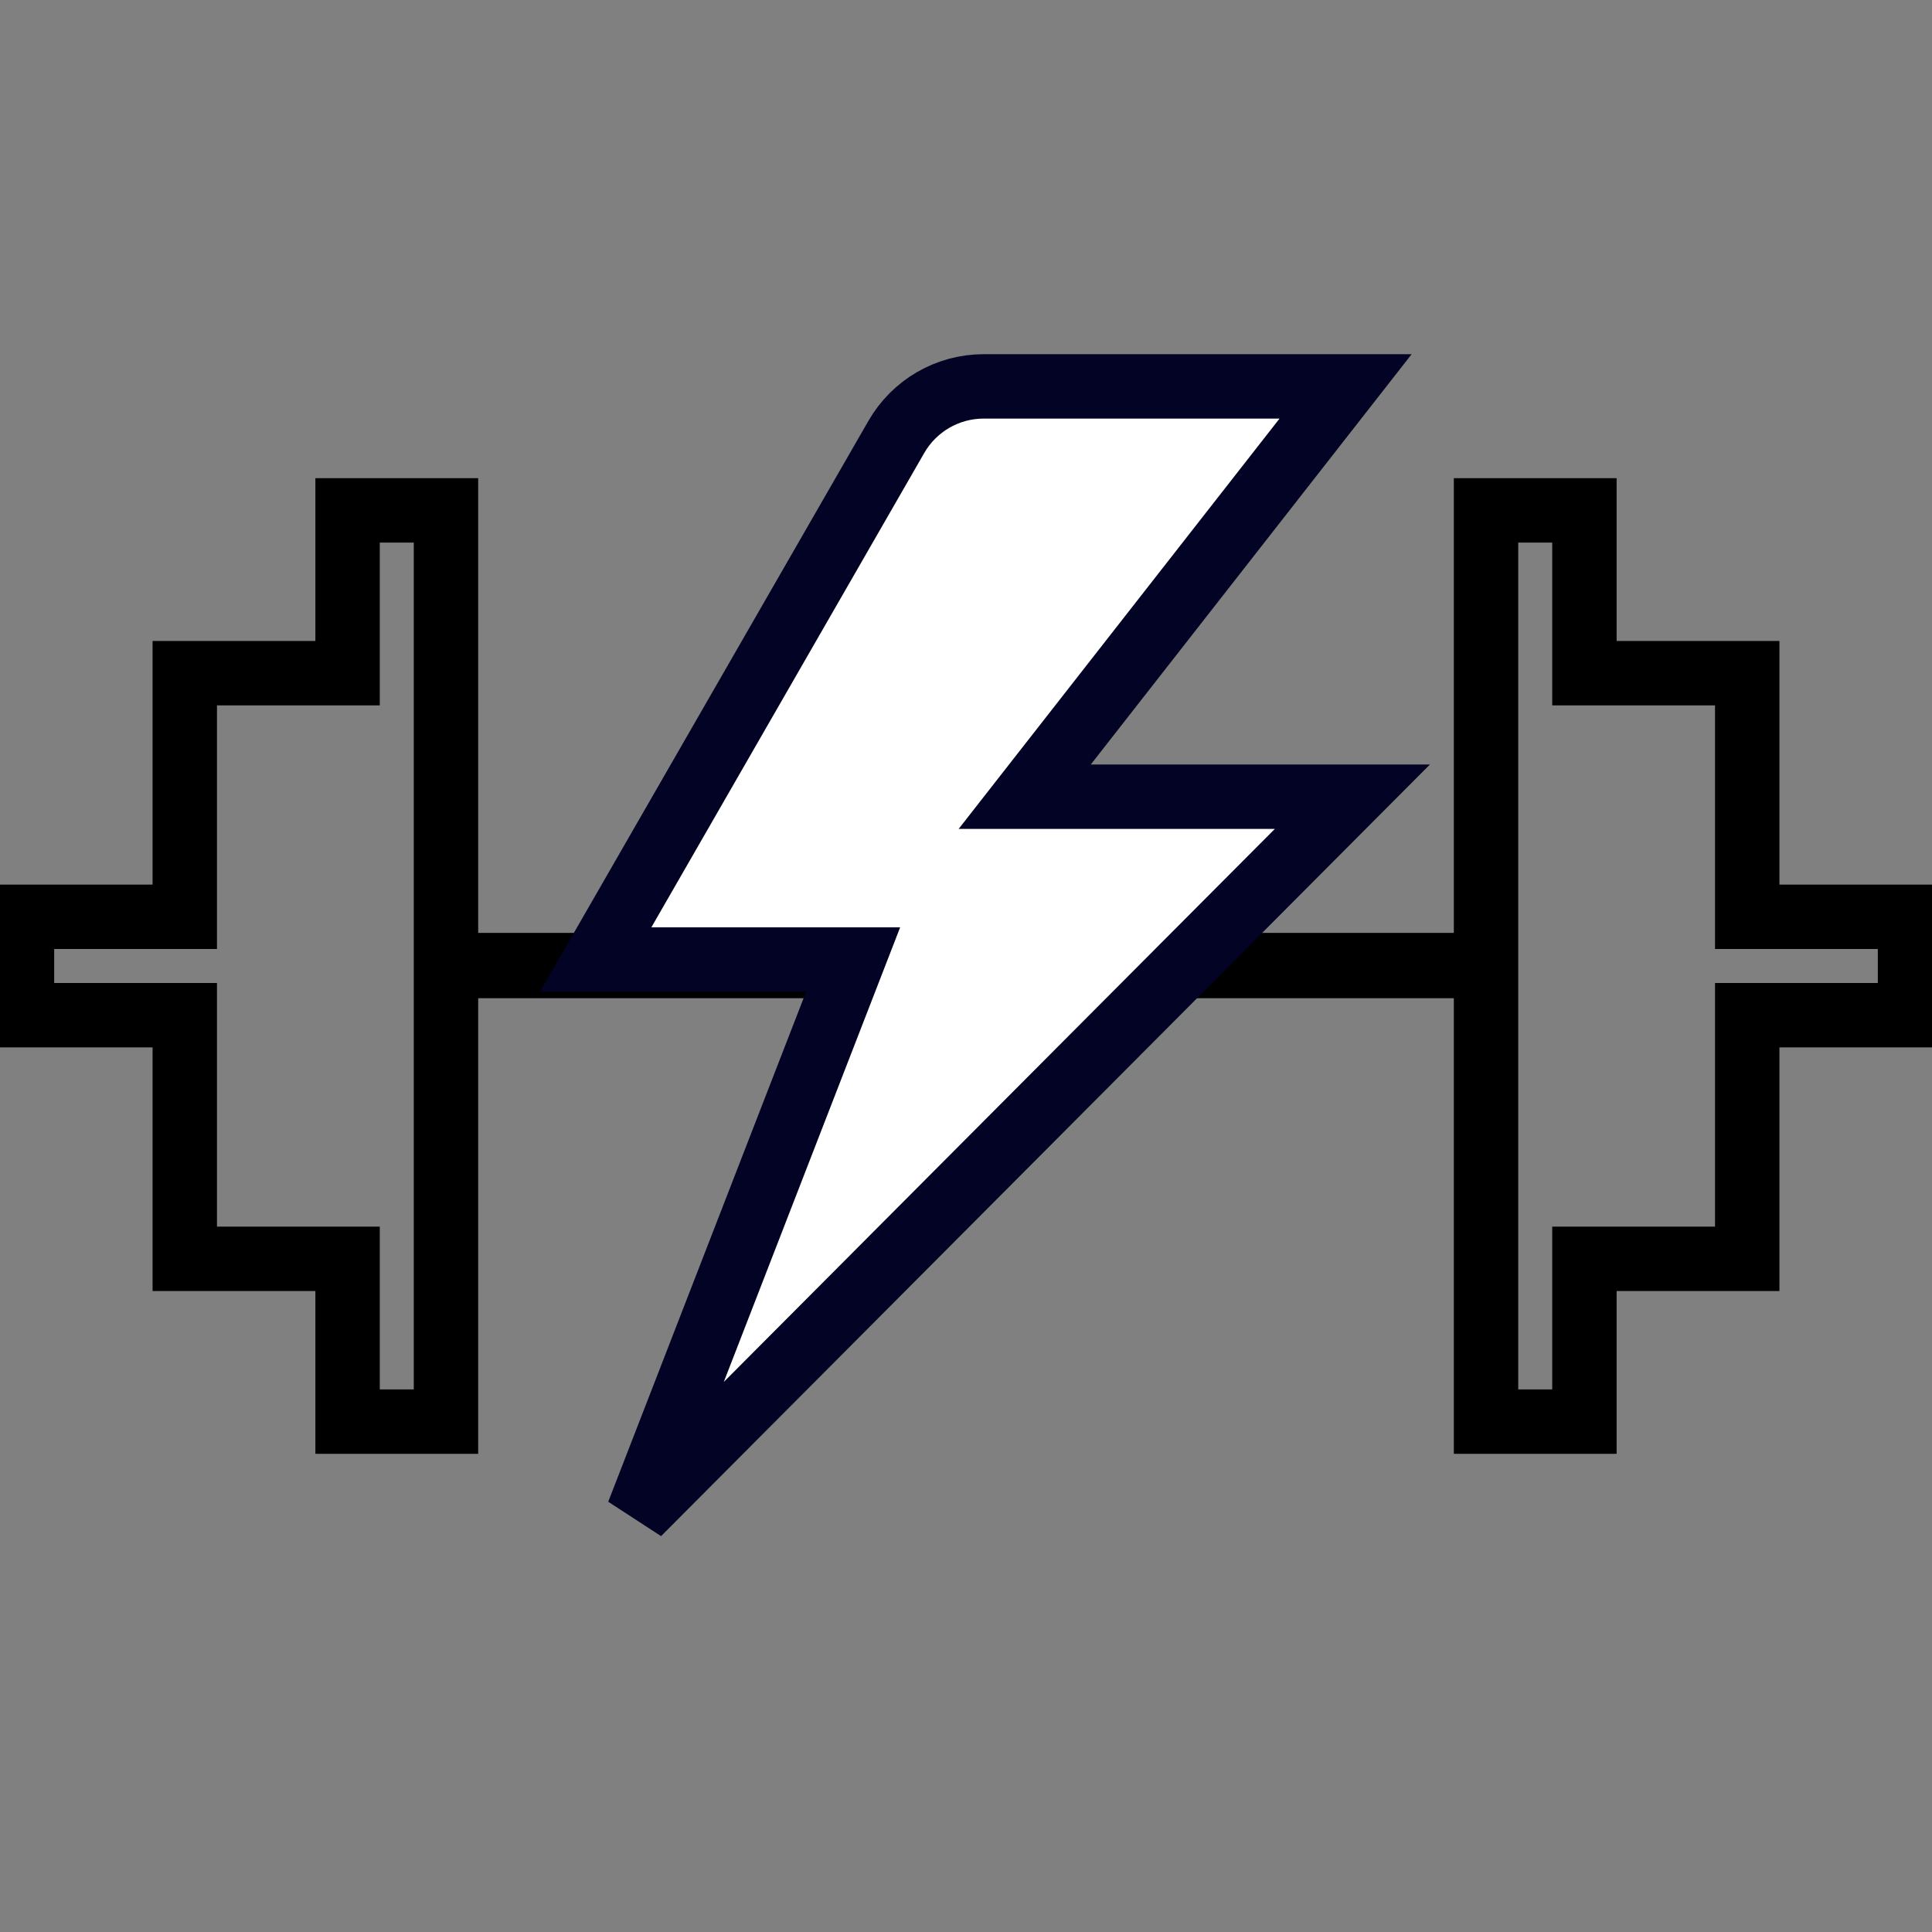 <svg xmlns="http://www.w3.org/2000/svg" fill="none" viewBox="0 0 120 120" height="120" width="120">
<rect x="0" y="0" width="120" height="120" fill="#808080" stroke="none"/>
<g clip-path="url(#clip0_1521_539)">
<path stroke-width="4" stroke="black" d="M98.411 39.812V41.812H100.411L108.523 41.812V54.944V56.944H110.523H118.635V63.056H110.523H108.523V65.056V78.188L100.411 78.188H98.411V80.188L98.411 88.299H92.3V62V60H90.3L29.701 60H27.701V62L27.701 88.299L21.589 88.299L21.589 80.188L21.589 78.188L19.589 78.188L11.477 78.188L11.477 65.056L11.477 63.056H9.477L1.366 63.056V56.944L9.477 56.944H11.477L11.477 54.944L11.477 41.812L19.589 41.812L21.589 41.812L21.589 39.812L21.589 31.701L27.701 31.701L27.701 57.944V59.944H29.701L90.3 59.944H92.3V57.944V31.701H98.411L98.411 39.812Z"></path>
<path stroke-linecap="square" stroke-width="4" stroke="#030325" fill="white" d="M39.643 94L84 49.484H63.648L83.576 24H61.09C58.855 24 56.789 25.197 55.671 27.141L37 59.598H52.989L39.643 94Z"></path>
</g>
<defs>
<clipPath id="clip0_1521_539">
<rect fill="white" height="120" width="120"></rect>
</clipPath>
</defs>
</svg>
